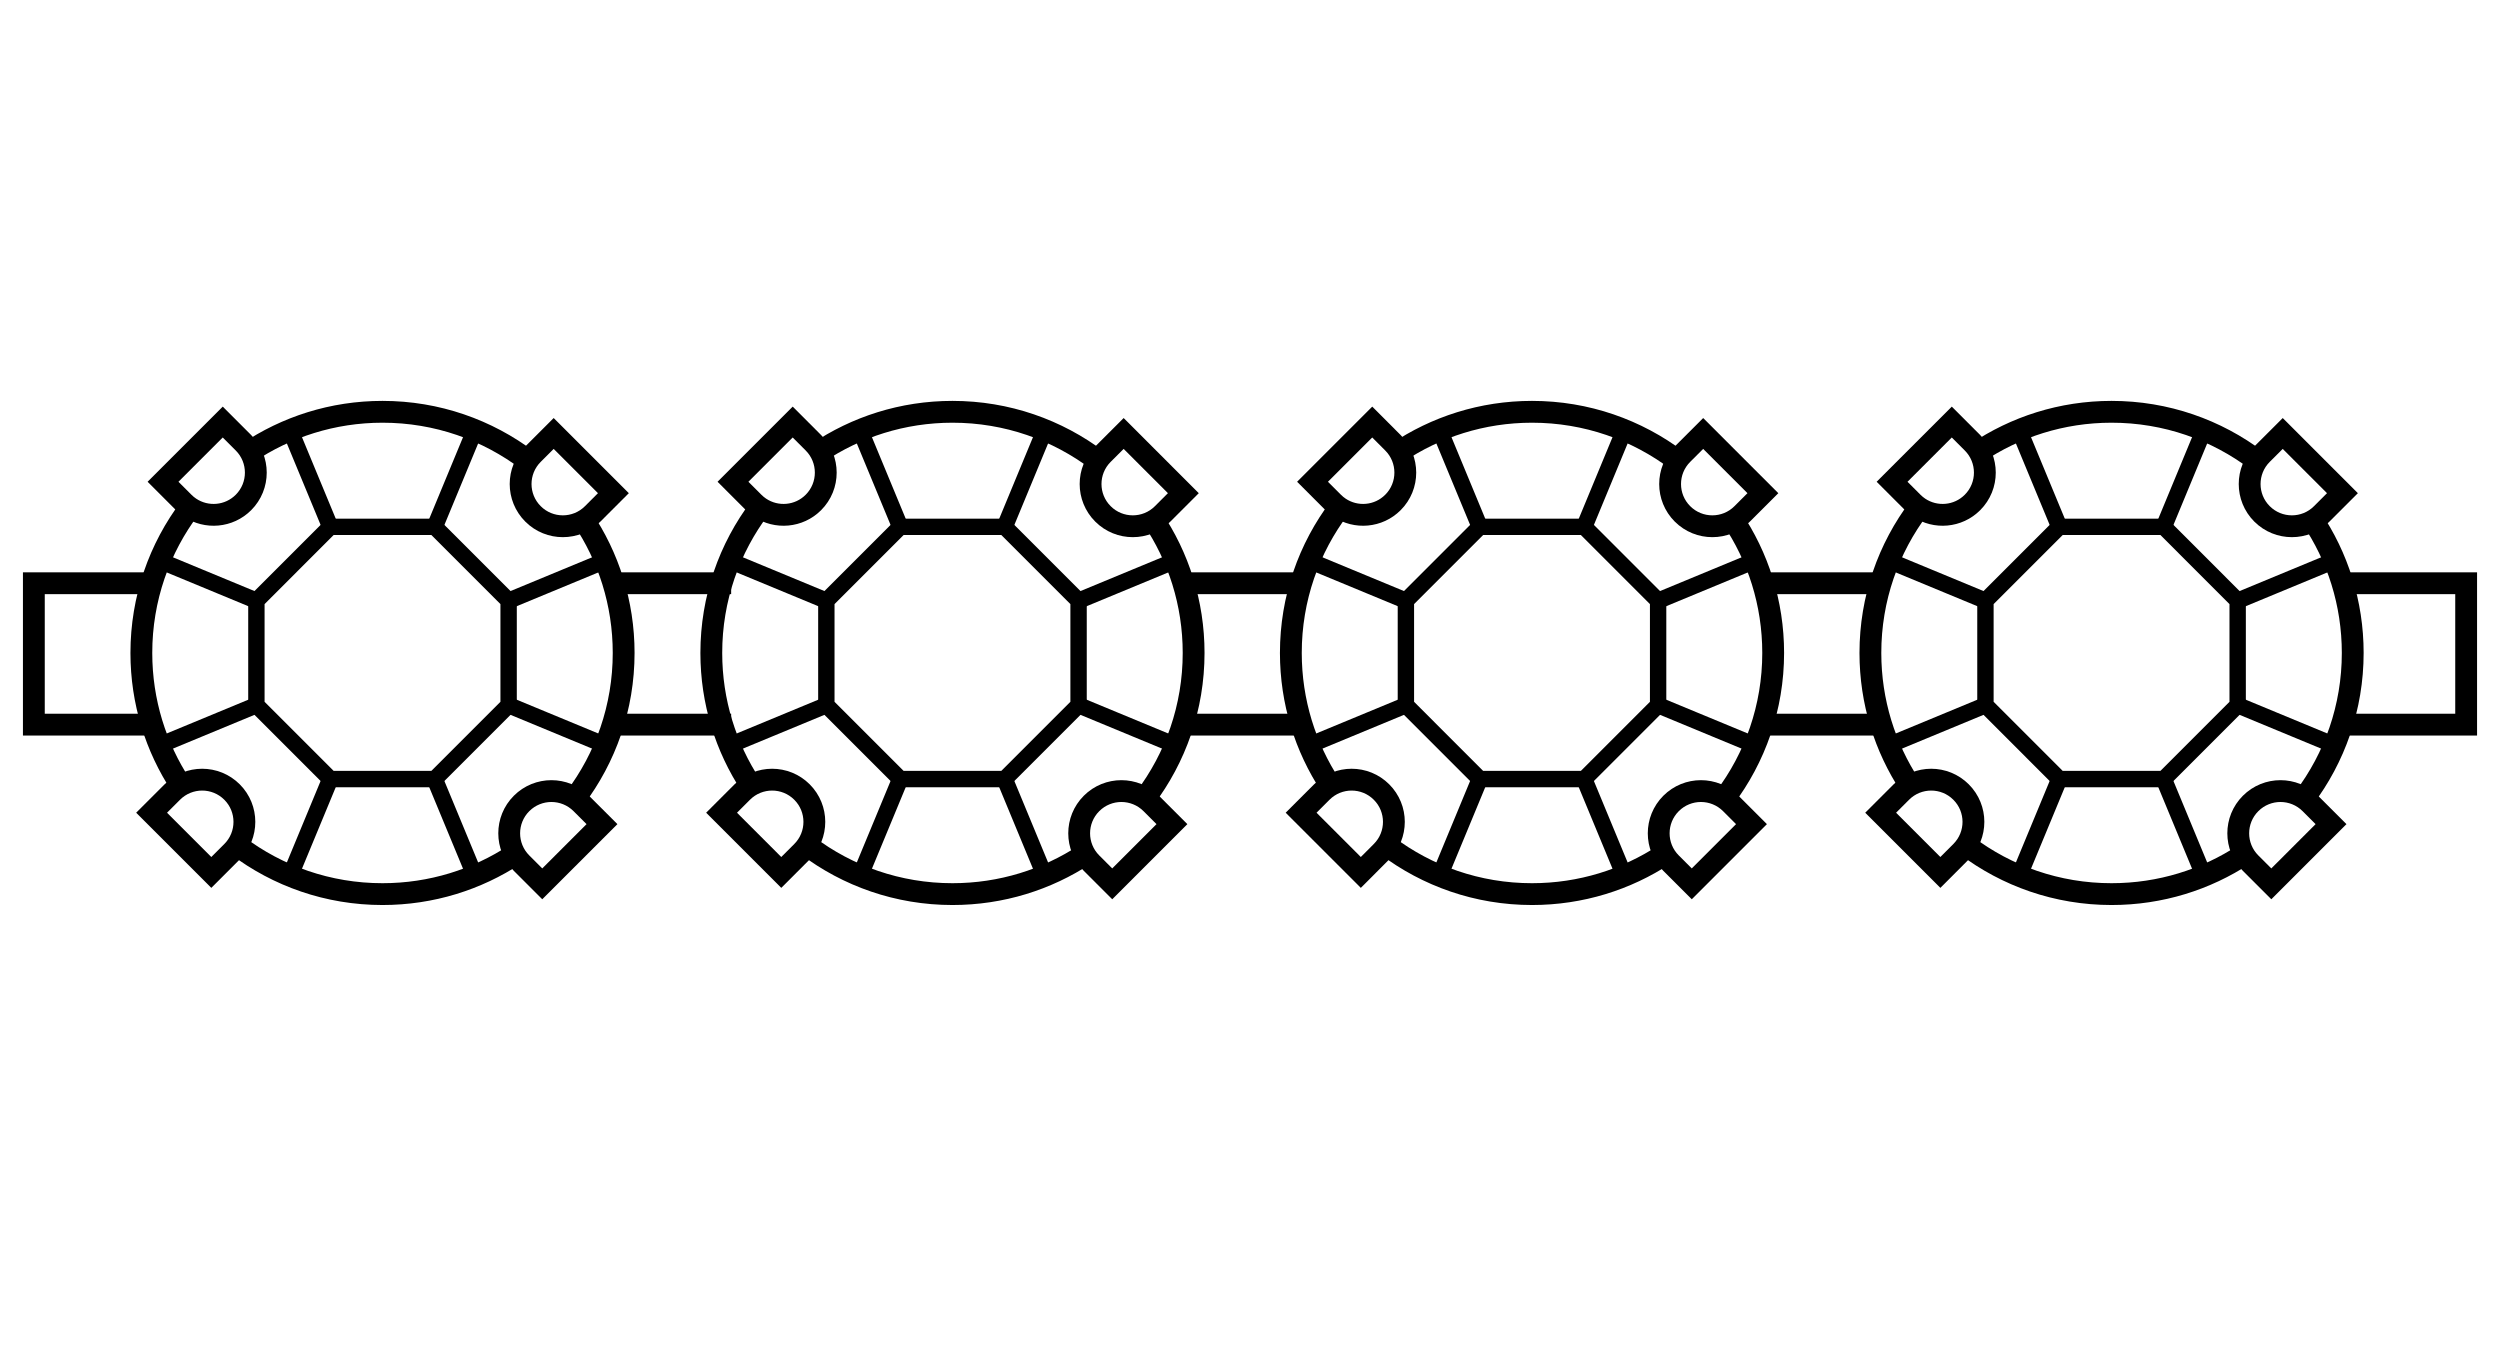 <?xml version="1.0" encoding="utf-8"?>
<!-- Generator: Adobe Illustrator 15.0.0, SVG Export Plug-In . SVG Version: 6.00 Build 0)  -->
<!DOCTYPE svg PUBLIC "-//W3C//DTD SVG 1.1//EN" "http://www.w3.org/Graphics/SVG/1.1/DTD/svg11.dtd">
<svg version="1.1" id="Layer_1" xmlns="http://www.w3.org/2000/svg" xmlns:xlink="http://www.w3.org/1999/xlink" x="0px" y="0px"
	 width="165px" height="90px" viewBox="0 0 165 90" enable-background="new 0 0 165 90" xml:space="preserve">
<g>
	<polygon fill="none" stroke="#000000" stroke-width="1.08" stroke-miterlimit="10" points="28.693,34.771 33.569,39.647 
		33.569,46.543 28.693,51.419 21.797,51.419 16.922,46.543 16.922,39.647 21.797,34.771 	"/>
	<path fill="none" stroke="#000000" stroke-width="1.44" stroke-miterlimit="10" d="M16.346,29.897
		c2.541-1.716,5.603-2.718,8.899-2.718c3.602,0,6.923,1.196,9.591,3.213"/>
	<path fill="none" stroke="#000000" stroke-width="1.44" stroke-miterlimit="10" d="M11.941,51.835
		c-1.651-2.509-2.612-5.512-2.612-8.74c0-3.601,1.196-6.922,3.212-9.589"/>
	<path fill="none" stroke="#000000" stroke-width="1.44" stroke-miterlimit="10" d="M33.985,56.4
		c-2.509,1.65-5.512,2.611-8.74,2.611c-3.602,0-6.923-1.196-9.59-3.213"/>
	<path fill="none" stroke="#000000" stroke-width="1.44" stroke-miterlimit="10" d="M38.443,34.196
		c1.716,2.54,2.718,5.603,2.718,8.899c0,3.601-1.195,6.922-3.212,9.589"/>
	<line fill="none" stroke="#000000" stroke-width="1.08" stroke-miterlimit="10" x1="21.797" y1="34.77" x2="19.23" y2="28.573"/>
	<line fill="none" stroke="#000000" stroke-width="1.08" stroke-miterlimit="10" x1="31.261" y1="57.617" x2="28.692" y2="51.418"/>
	<line fill="none" stroke="#000000" stroke-width="1.08" stroke-miterlimit="10" x1="16.92" y1="39.646" x2="10.723" y2="37.08"/>
	<line fill="none" stroke="#000000" stroke-width="1.08" stroke-miterlimit="10" x1="39.768" y1="49.11" x2="33.568" y2="46.543"/>
	<line fill="none" stroke="#000000" stroke-width="1.08" stroke-miterlimit="10" x1="16.922" y1="46.543" x2="10.723" y2="49.11"/>
	<line fill="none" stroke="#000000" stroke-width="1.08" stroke-miterlimit="10" x1="39.768" y1="37.08" x2="33.568" y2="39.647"/>
	<line fill="none" stroke="#000000" stroke-width="1.08" stroke-miterlimit="10" x1="21.797" y1="51.418" x2="19.229" y2="57.617"/>
	<line fill="none" stroke="#000000" stroke-width="1.08" stroke-miterlimit="10" x1="31.261" y1="28.573" x2="28.694" y2="34.771"/>
	<path fill="none" stroke="#000000" stroke-width="1.44" stroke-miterlimit="10" d="M12.542,33.506
		c1.084,0.73,2.567,0.616,3.526-0.343c1.088-1.088,1.088-2.853-0.001-3.941l-1.366-1.367l-3.941,3.941l1.366,1.367
		C12.255,33.293,12.395,33.407,12.542,33.506"/>
	<path fill="none" stroke="#000000" stroke-width="1.44" stroke-miterlimit="10" d="M13.947,57.581l1.367-1.367
		c1.088-1.088,1.088-2.853,0-3.94c-1.089-1.089-2.853-1.089-3.941,0l-1.367,1.366L13.947,57.581z"/>
	<path fill="none" stroke="#000000" stroke-width="1.44" stroke-miterlimit="10" d="M39.731,54.393l-1.367-1.365
		c-1.088-1.089-2.853-1.089-3.941,0c-1.088,1.088-1.088,2.853,0,3.94l1.366,1.366L39.731,54.393z"/>
	<path fill="none" stroke="#000000" stroke-width="1.44" stroke-miterlimit="10" d="M36.543,28.609l-1.366,1.366
		c-1.089,1.089-1.089,2.854,0,3.941c1.088,1.089,2.853,1.089,3.941,0l1.366-1.366L36.543,28.609z"/>
</g>
<g>
	<polygon fill="none" stroke="#000000" stroke-width="1.08" stroke-miterlimit="10" points="66.31,34.771 71.186,39.647 
		71.186,46.543 66.31,51.419 59.415,51.419 54.539,46.543 54.539,39.647 59.415,34.771 	"/>
	<path fill="none" stroke="#000000" stroke-width="1.44" stroke-miterlimit="10" d="M53.963,29.897
		c2.54-1.716,5.603-2.718,8.899-2.718c3.601,0,6.923,1.196,9.59,3.213"/>
	<path fill="none" stroke="#000000" stroke-width="1.44" stroke-miterlimit="10" d="M49.558,51.835
		c-1.651-2.509-2.612-5.512-2.612-8.74c0-3.601,1.196-6.922,3.212-9.589"/>
	<path fill="none" stroke="#000000" stroke-width="1.44" stroke-miterlimit="10" d="M71.603,56.4
		c-2.509,1.65-5.512,2.611-8.74,2.611c-3.601,0-6.923-1.196-9.59-3.213"/>
	<path fill="none" stroke="#000000" stroke-width="1.44" stroke-miterlimit="10" d="M76.06,34.196
		c1.717,2.54,2.719,5.603,2.719,8.899c0,3.601-1.195,6.922-3.212,9.589"/>
	<line fill="none" stroke="#000000" stroke-width="1.08" stroke-miterlimit="10" x1="59.414" y1="34.77" x2="56.847" y2="28.573"/>
	<line fill="none" stroke="#000000" stroke-width="1.08" stroke-miterlimit="10" x1="68.877" y1="57.617" x2="66.309" y2="51.418"/>
	<line fill="none" stroke="#000000" stroke-width="1.08" stroke-miterlimit="10" x1="54.538" y1="39.646" x2="48.34" y2="37.08"/>
	<line fill="none" stroke="#000000" stroke-width="1.08" stroke-miterlimit="10" x1="77.385" y1="49.11" x2="71.185" y2="46.543"/>
	<line fill="none" stroke="#000000" stroke-width="1.08" stroke-miterlimit="10" x1="54.539" y1="46.543" x2="48.34" y2="49.11"/>
	<line fill="none" stroke="#000000" stroke-width="1.08" stroke-miterlimit="10" x1="77.385" y1="37.08" x2="71.186" y2="39.647"/>
	<line fill="none" stroke="#000000" stroke-width="1.08" stroke-miterlimit="10" x1="59.415" y1="51.418" x2="56.846" y2="57.617"/>
	<line fill="none" stroke="#000000" stroke-width="1.08" stroke-miterlimit="10" x1="68.877" y1="28.573" x2="66.311" y2="34.771"/>
	<path fill="none" stroke="#000000" stroke-width="1.44" stroke-miterlimit="10" d="M50.159,33.506
		c1.083,0.73,2.567,0.616,3.525-0.343c1.088-1.088,1.088-2.853,0-3.941l-1.366-1.367l-3.941,3.941l1.366,1.367
		C49.873,33.293,50.012,33.407,50.159,33.506"/>
	<path fill="none" stroke="#000000" stroke-width="1.44" stroke-miterlimit="10" d="M51.564,57.581l1.367-1.367
		c1.088-1.088,1.088-2.853,0-3.94c-1.088-1.089-2.853-1.089-3.941,0l-1.366,1.366L51.564,57.581z"/>
	<path fill="none" stroke="#000000" stroke-width="1.44" stroke-miterlimit="10" d="M77.348,54.393l-1.366-1.365
		c-1.088-1.089-2.853-1.089-3.941,0c-1.088,1.088-1.088,2.853,0,3.94l1.366,1.366L77.348,54.393z"/>
	<path fill="none" stroke="#000000" stroke-width="1.44" stroke-miterlimit="10" d="M74.161,28.609l-1.367,1.366
		c-1.088,1.089-1.088,2.854,0,3.941c1.088,1.089,2.853,1.089,3.941,0l1.366-1.366L74.161,28.609z"/>
</g>
<g>
	<polygon fill="none" stroke="#000000" stroke-width="1.08" stroke-miterlimit="10" points="104.561,34.771 109.436,39.647 
		109.436,46.543 104.561,51.419 97.664,51.419 92.789,46.543 92.789,39.647 97.664,34.771 	"/>
	<path fill="none" stroke="#000000" stroke-width="1.44" stroke-miterlimit="10" d="M92.213,29.897
		c2.541-1.716,5.604-2.718,8.898-2.718c3.602,0,6.924,1.196,9.592,3.213"/>
	<path fill="none" stroke="#000000" stroke-width="1.44" stroke-miterlimit="10" d="M87.807,51.835
		c-1.65-2.509-2.611-5.512-2.611-8.74c0-3.601,1.195-6.922,3.213-9.589"/>
	<path fill="none" stroke="#000000" stroke-width="1.44" stroke-miterlimit="10" d="M109.852,56.4
		c-2.508,1.65-5.512,2.611-8.74,2.611c-3.6,0-6.922-1.196-9.59-3.213"/>
	<path fill="none" stroke="#000000" stroke-width="1.44" stroke-miterlimit="10" d="M114.311,34.196
		c1.717,2.54,2.719,5.603,2.719,8.899c0,3.601-1.197,6.922-3.213,9.589"/>
	<line fill="none" stroke="#000000" stroke-width="1.08" stroke-miterlimit="10" x1="97.664" y1="34.77" x2="95.097" y2="28.573"/>
	
		<line fill="none" stroke="#000000" stroke-width="1.08" stroke-miterlimit="10" x1="107.127" y1="57.617" x2="104.559" y2="51.418"/>
	<line fill="none" stroke="#000000" stroke-width="1.08" stroke-miterlimit="10" x1="92.787" y1="39.646" x2="86.59" y2="37.08"/>
	
		<line fill="none" stroke="#000000" stroke-width="1.08" stroke-miterlimit="10" x1="115.635" y1="49.11" x2="109.436" y2="46.543"/>
	<line fill="none" stroke="#000000" stroke-width="1.08" stroke-miterlimit="10" x1="92.789" y1="46.543" x2="86.59" y2="49.11"/>
	
		<line fill="none" stroke="#000000" stroke-width="1.08" stroke-miterlimit="10" x1="115.635" y1="37.08" x2="109.436" y2="39.647"/>
	<line fill="none" stroke="#000000" stroke-width="1.08" stroke-miterlimit="10" x1="97.664" y1="51.418" x2="95.096" y2="57.617"/>
	
		<line fill="none" stroke="#000000" stroke-width="1.08" stroke-miterlimit="10" x1="107.127" y1="28.573" x2="104.561" y2="34.771"/>
	<path fill="none" stroke="#000000" stroke-width="1.44" stroke-miterlimit="10" d="M88.408,33.506
		c1.084,0.73,2.567,0.616,3.525-0.343c1.089-1.088,1.089-2.853,0-3.941l-1.365-1.367l-3.941,3.941l1.366,1.367
		C88.123,33.293,88.262,33.407,88.408,33.506"/>
	<path fill="none" stroke="#000000" stroke-width="1.44" stroke-miterlimit="10" d="M89.814,57.581l1.365-1.367
		c1.09-1.088,1.09-2.853,0-3.94c-1.088-1.089-2.852-1.089-3.94,0l-1.366,1.366L89.814,57.581z"/>
	<path fill="none" stroke="#000000" stroke-width="1.44" stroke-miterlimit="10" d="M115.598,54.393l-1.366-1.365
		c-1.089-1.089-2.853-1.089-3.942,0c-1.088,1.088-1.088,2.853,0,3.94l1.367,1.366L115.598,54.393z"/>
	<path fill="none" stroke="#000000" stroke-width="1.44" stroke-miterlimit="10" d="M112.41,28.609l-1.367,1.366
		c-1.088,1.089-1.088,2.854,0,3.941c1.09,1.089,2.854,1.089,3.941,0l1.367-1.366L112.41,28.609z"/>
</g>
<g>
	<polygon fill="none" stroke="#000000" stroke-width="1.08" stroke-miterlimit="10" points="142.811,34.771 147.686,39.647 
		147.686,46.543 142.811,51.419 135.914,51.419 131.039,46.543 131.039,39.647 135.914,34.771 	"/>
	<path fill="none" stroke="#000000" stroke-width="1.44" stroke-miterlimit="10" d="M130.463,29.897
		c2.541-1.716,5.604-2.718,8.898-2.718c3.602,0,6.924,1.196,9.592,3.213"/>
	<path fill="none" stroke="#000000" stroke-width="1.44" stroke-miterlimit="10" d="M126.057,51.835
		c-1.65-2.509-2.611-5.512-2.611-8.74c0-3.601,1.195-6.922,3.213-9.589"/>
	<path fill="none" stroke="#000000" stroke-width="1.44" stroke-miterlimit="10" d="M148.102,56.4
		c-2.508,1.65-5.512,2.611-8.74,2.611c-3.6,0-6.922-1.196-9.59-3.213"/>
	<path fill="none" stroke="#000000" stroke-width="1.44" stroke-miterlimit="10" d="M152.561,34.196
		c1.717,2.54,2.719,5.603,2.719,8.899c0,3.601-1.197,6.922-3.213,9.589"/>
	
		<line fill="none" stroke="#000000" stroke-width="1.08" stroke-miterlimit="10" x1="135.914" y1="34.77" x2="133.346" y2="28.573"/>
	
		<line fill="none" stroke="#000000" stroke-width="1.08" stroke-miterlimit="10" x1="145.377" y1="57.617" x2="142.809" y2="51.418"/>
	<line fill="none" stroke="#000000" stroke-width="1.08" stroke-miterlimit="10" x1="131.037" y1="39.646" x2="124.84" y2="37.08"/>
	
		<line fill="none" stroke="#000000" stroke-width="1.08" stroke-miterlimit="10" x1="153.885" y1="49.11" x2="147.686" y2="46.543"/>
	<line fill="none" stroke="#000000" stroke-width="1.08" stroke-miterlimit="10" x1="131.039" y1="46.543" x2="124.84" y2="49.11"/>
	
		<line fill="none" stroke="#000000" stroke-width="1.08" stroke-miterlimit="10" x1="153.885" y1="37.08" x2="147.686" y2="39.647"/>
	
		<line fill="none" stroke="#000000" stroke-width="1.08" stroke-miterlimit="10" x1="135.914" y1="51.418" x2="133.346" y2="57.617"/>
	
		<line fill="none" stroke="#000000" stroke-width="1.08" stroke-miterlimit="10" x1="145.377" y1="28.573" x2="142.811" y2="34.771"/>
	<path fill="none" stroke="#000000" stroke-width="1.44" stroke-miterlimit="10" d="M126.658,33.506
		c1.084,0.73,2.567,0.616,3.525-0.343c1.089-1.088,1.089-2.853,0-3.941l-1.365-1.367l-3.941,3.941l1.366,1.367
		C126.373,33.293,126.512,33.407,126.658,33.506"/>
	<path fill="none" stroke="#000000" stroke-width="1.44" stroke-miterlimit="10" d="M128.064,57.581l1.365-1.367
		c1.09-1.088,1.09-2.853,0-3.94c-1.088-1.089-2.852-1.089-3.94,0l-1.366,1.366L128.064,57.581z"/>
	<path fill="none" stroke="#000000" stroke-width="1.44" stroke-miterlimit="10" d="M153.848,54.393l-1.367-1.365
		c-1.088-1.089-2.852-1.089-3.941,0c-1.088,1.088-1.088,2.853,0,3.94l1.367,1.366L153.848,54.393z"/>
	<path fill="none" stroke="#000000" stroke-width="1.44" stroke-miterlimit="10" d="M150.66,28.609l-1.367,1.366
		c-1.088,1.089-1.088,2.854,0,3.941c1.09,1.089,2.854,1.089,3.941,0l1.367-1.366L150.66,28.609z"/>
</g>
<g>
	<line fill="none" stroke="#000000" stroke-width="1.44" stroke-miterlimit="10" x1="78.102" y1="38.494" x2="85.873" y2="38.494"/>
	<line fill="none" stroke="#000000" stroke-width="1.44" stroke-miterlimit="10" x1="78.102" y1="47.826" x2="85.873" y2="47.826"/>
</g>
<g>
	
		<line fill="none" stroke="#000000" stroke-width="1.44" stroke-miterlimit="10" x1="116.352" y1="38.494" x2="124.123" y2="38.494"/>
	
		<line fill="none" stroke="#000000" stroke-width="1.44" stroke-miterlimit="10" x1="116.352" y1="47.826" x2="124.123" y2="47.826"/>
</g>
<g>
	<line fill="none" stroke="#000000" stroke-width="1.44" stroke-miterlimit="10" x1="40.484" y1="38.494" x2="48.256" y2="38.494"/>
	<line fill="none" stroke="#000000" stroke-width="1.44" stroke-miterlimit="10" x1="40.484" y1="47.826" x2="48.256" y2="47.826"/>
</g>
<g>
	<polyline fill="none" stroke="#000000" stroke-width="1.44" stroke-miterlimit="10" points="10.006,38.494 2.234,38.494 
		2.234,47.826 10.006,47.826 	"/>
</g>
<g>
	<polyline fill="none" stroke="#000000" stroke-width="1.44" stroke-miterlimit="10" points="154.994,47.826 162.766,47.826 
		162.766,38.494 154.994,38.494 	"/>
</g>
</svg>
